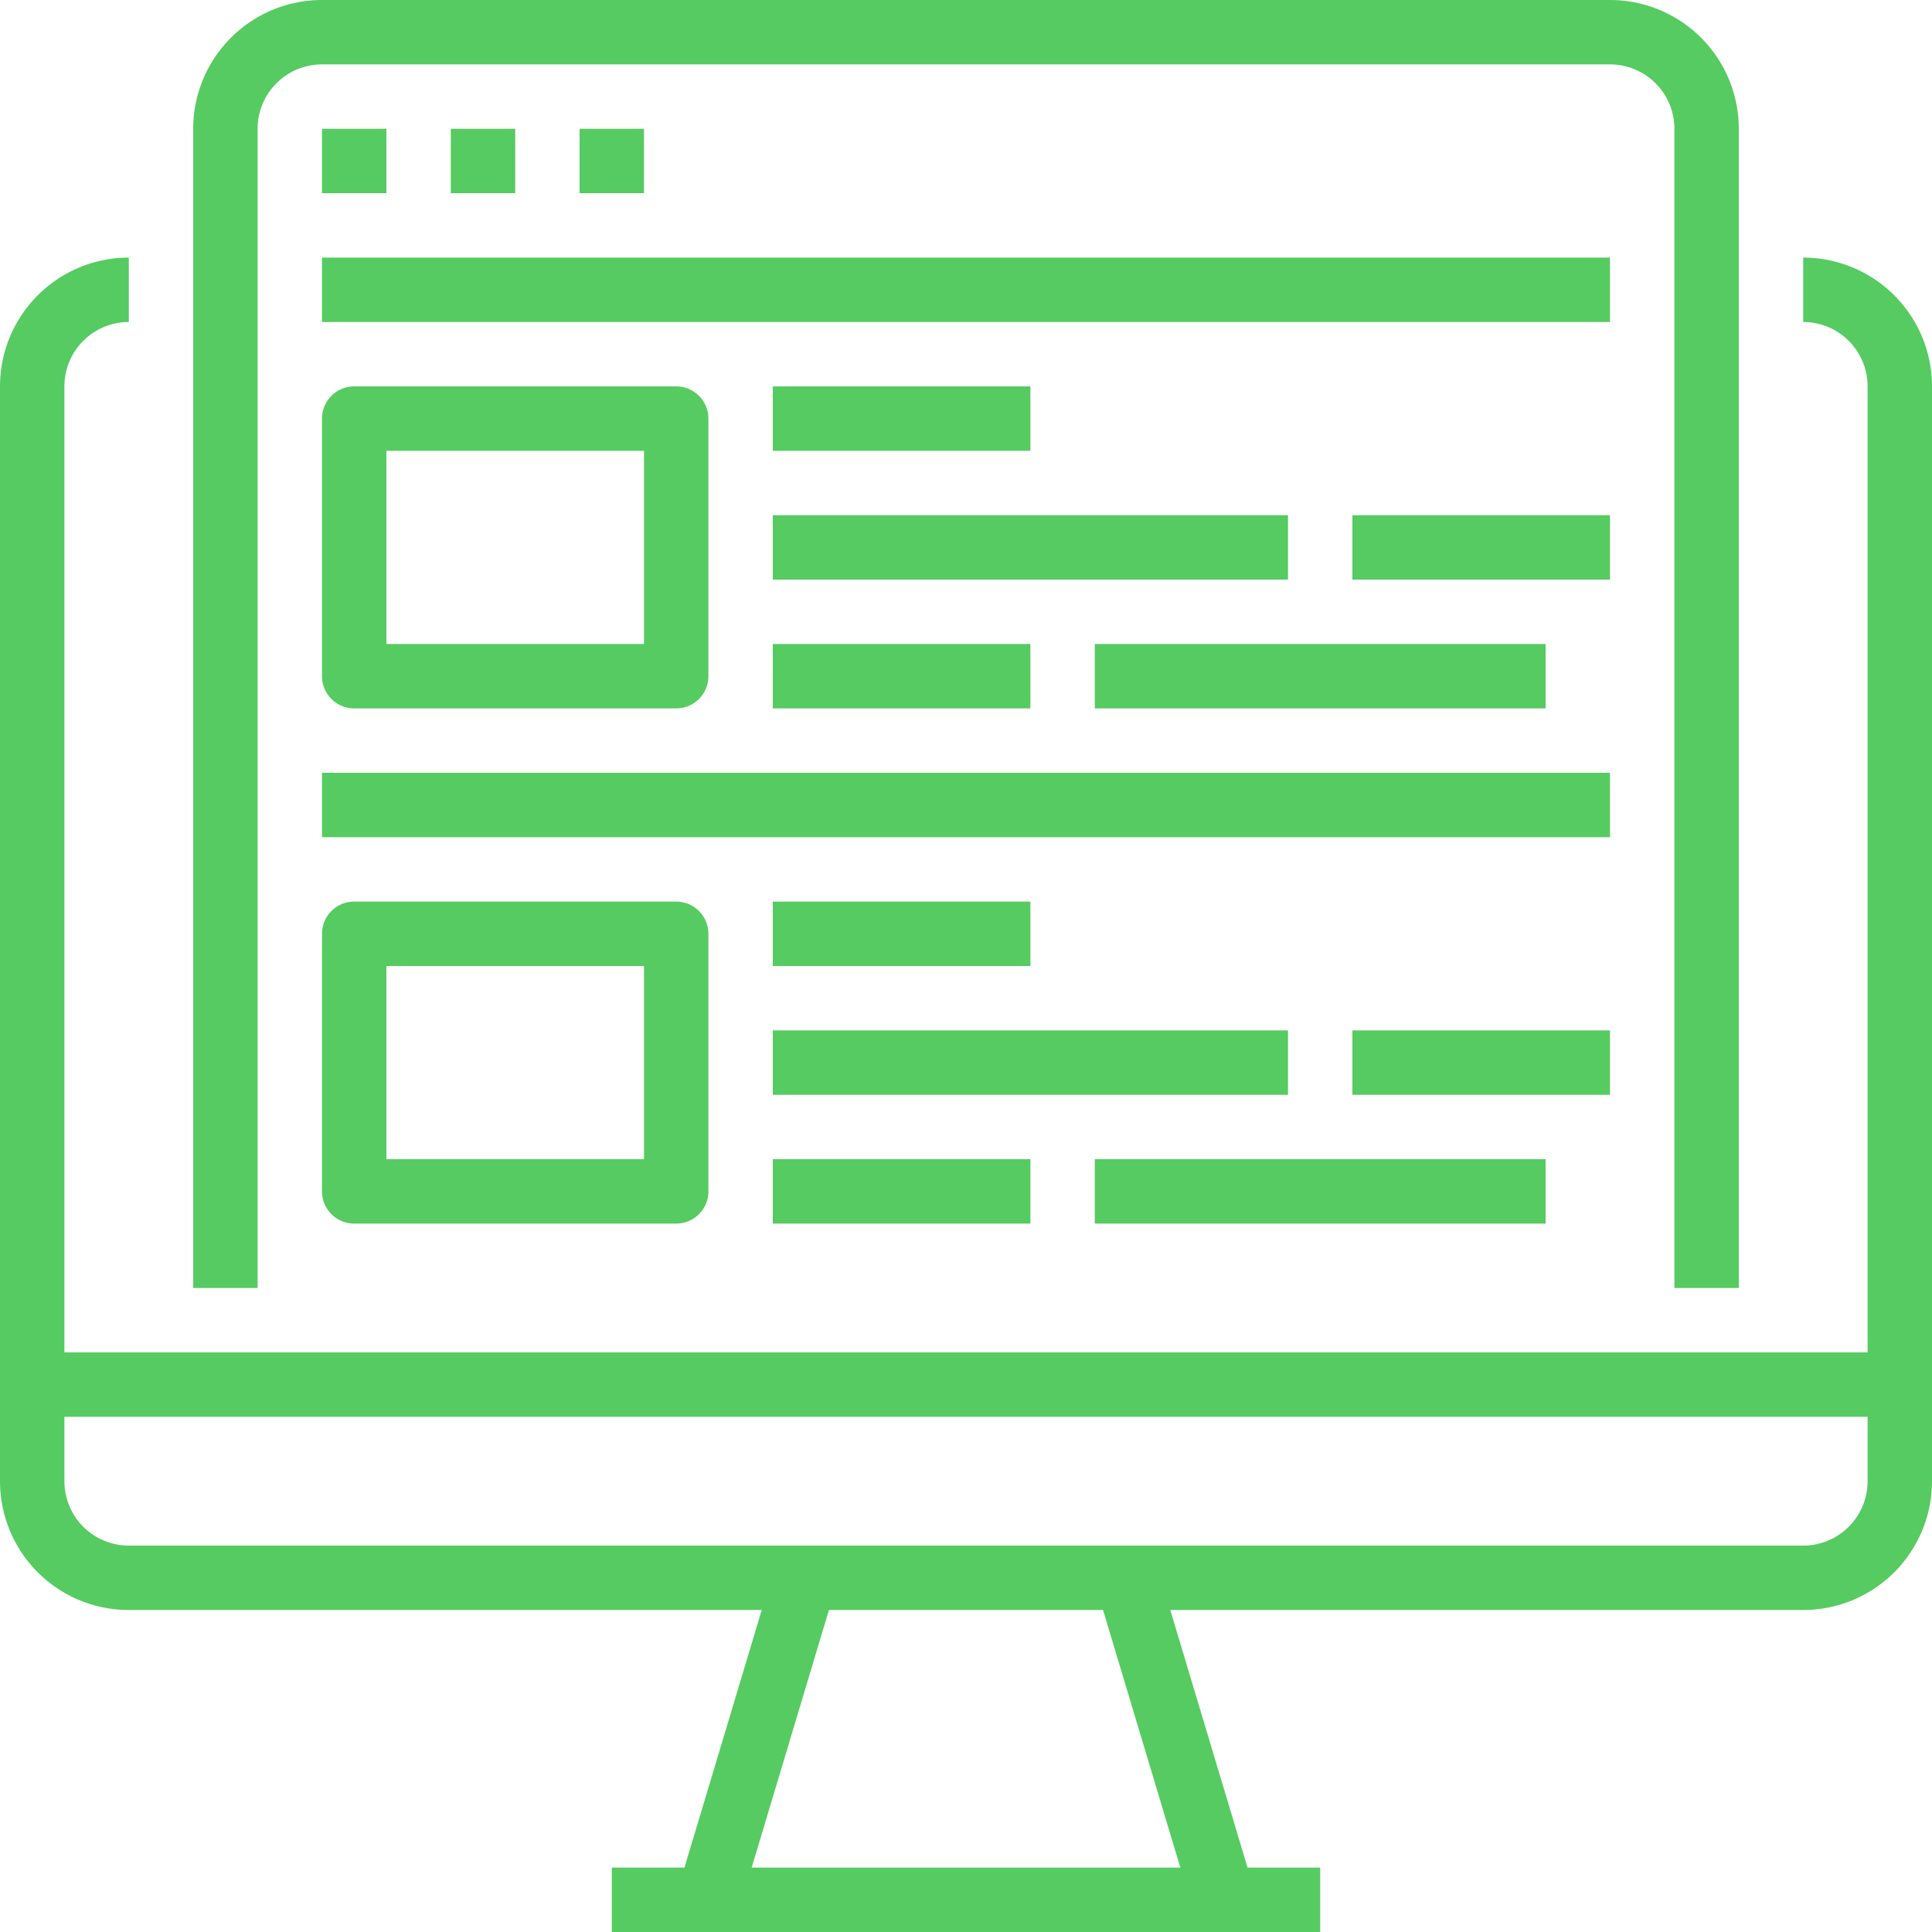 <svg id="surface1" xmlns="http://www.w3.org/2000/svg" width="937.5" height="937.5" viewBox="0 0 937.5 937.5">
  <path id="Path_1" data-name="Path 1" d="M875,125v31.25a31.246,31.246,0,0,1,31.25,31.25V656.25h-875V187.5A31.246,31.246,0,0,1,62.5,156.25V125A62.5,62.5,0,0,0,0,187.5V718.75a62.5,62.5,0,0,0,62.5,62.5H369.625l-37.5,125h-35.25V937.5h343.75V906.25h-35.25l-37.5-125H875a62.5,62.5,0,0,0,62.5-62.5V187.5A62.5,62.5,0,0,0,875,125ZM572.75,906.25h-208l37.5-125h133Zm333.5-187.5A31.246,31.246,0,0,1,875,750H62.5a31.246,31.246,0,0,1-31.25-31.25V687.5h875Zm0,0" fill="#56cb61"/>
  <path id="Path_2" data-name="Path 2" d="M843.75,625V62.5A62.5,62.5,0,0,0,781.25,0h-625a62.5,62.5,0,0,0-62.5,62.5V625H125V62.5a31.246,31.246,0,0,1,31.25-31.25h625A31.246,31.246,0,0,1,812.5,62.5V625Zm0,0" fill="#56cb61"/>
  <path id="Path_3" data-name="Path 3" d="M156.25,62.5H187.5V93.75H156.25Zm0,0" fill="#56cb61"/>
  <path id="Path_4" data-name="Path 4" d="M218.75,62.5H250V93.75H218.75Zm0,0" fill="#56cb61"/>
  <path id="Path_5" data-name="Path 5" d="M281.25,62.5H312.5V93.75H281.25Zm0,0" fill="#56cb61"/>
  <path id="Path_6" data-name="Path 6" d="M156.25,125h625v31.25h-625Zm0,0" fill="#56cb61"/>
  <path id="Path_7" data-name="Path 7" d="M328.125,343.75a15.62,15.62,0,0,0,15.625-15.625v-125A15.62,15.62,0,0,0,328.125,187.5H171.875a15.62,15.62,0,0,0-15.625,15.625v125a15.62,15.62,0,0,0,15.625,15.625ZM187.5,218.75h125V312.5h-125Zm0,0" fill="#56cb61"/>
  <path id="Path_8" data-name="Path 8" d="M375,187.5H500v31.25H375Zm0,0" fill="#56cb61"/>
  <path id="Path_9" data-name="Path 9" d="M375,250H625v31.25H375Zm0,0" fill="#56cb61"/>
  <path id="Path_10" data-name="Path 10" d="M375,312.5H500v31.25H375Zm0,0" fill="#56cb61"/>
  <path id="Path_11" data-name="Path 11" d="M156.25,375h625v31.25h-625Zm0,0" fill="#56cb61"/>
  <path id="Path_12" data-name="Path 12" d="M656.25,250h125v31.25h-125Zm0,0" fill="#56cb61"/>
  <path id="Path_13" data-name="Path 13" d="M531.25,312.5H750v31.25H531.25Zm0,0" fill="#56cb61"/>
  <path id="Path_14" data-name="Path 14" d="M171.875,437.5a15.62,15.62,0,0,0-15.625,15.625v125a15.62,15.62,0,0,0,15.625,15.625h156.25a15.62,15.62,0,0,0,15.625-15.625v-125A15.62,15.62,0,0,0,328.125,437.5ZM312.5,562.5h-125V468.75h125Zm0,0" fill="#56cb61"/>
  <path id="Path_15" data-name="Path 15" d="M375,437.5H500v31.25H375Zm0,0" fill="#56cb61"/>
  <path id="Path_16" data-name="Path 16" d="M375,500H625v31.25H375Zm0,0" fill="#56cb61"/>
  <path id="Path_17" data-name="Path 17" d="M375,562.5H500v31.25H375Zm0,0" fill="#56cb61"/>
  <path id="Path_18" data-name="Path 18" d="M656.25,500h125v31.25h-125Zm0,0" fill="#56cb61"/>
  <path id="Path_19" data-name="Path 19" d="M531.25,562.5H750v31.25H531.25Zm0,0" fill="#56cb61"/>
</svg>
